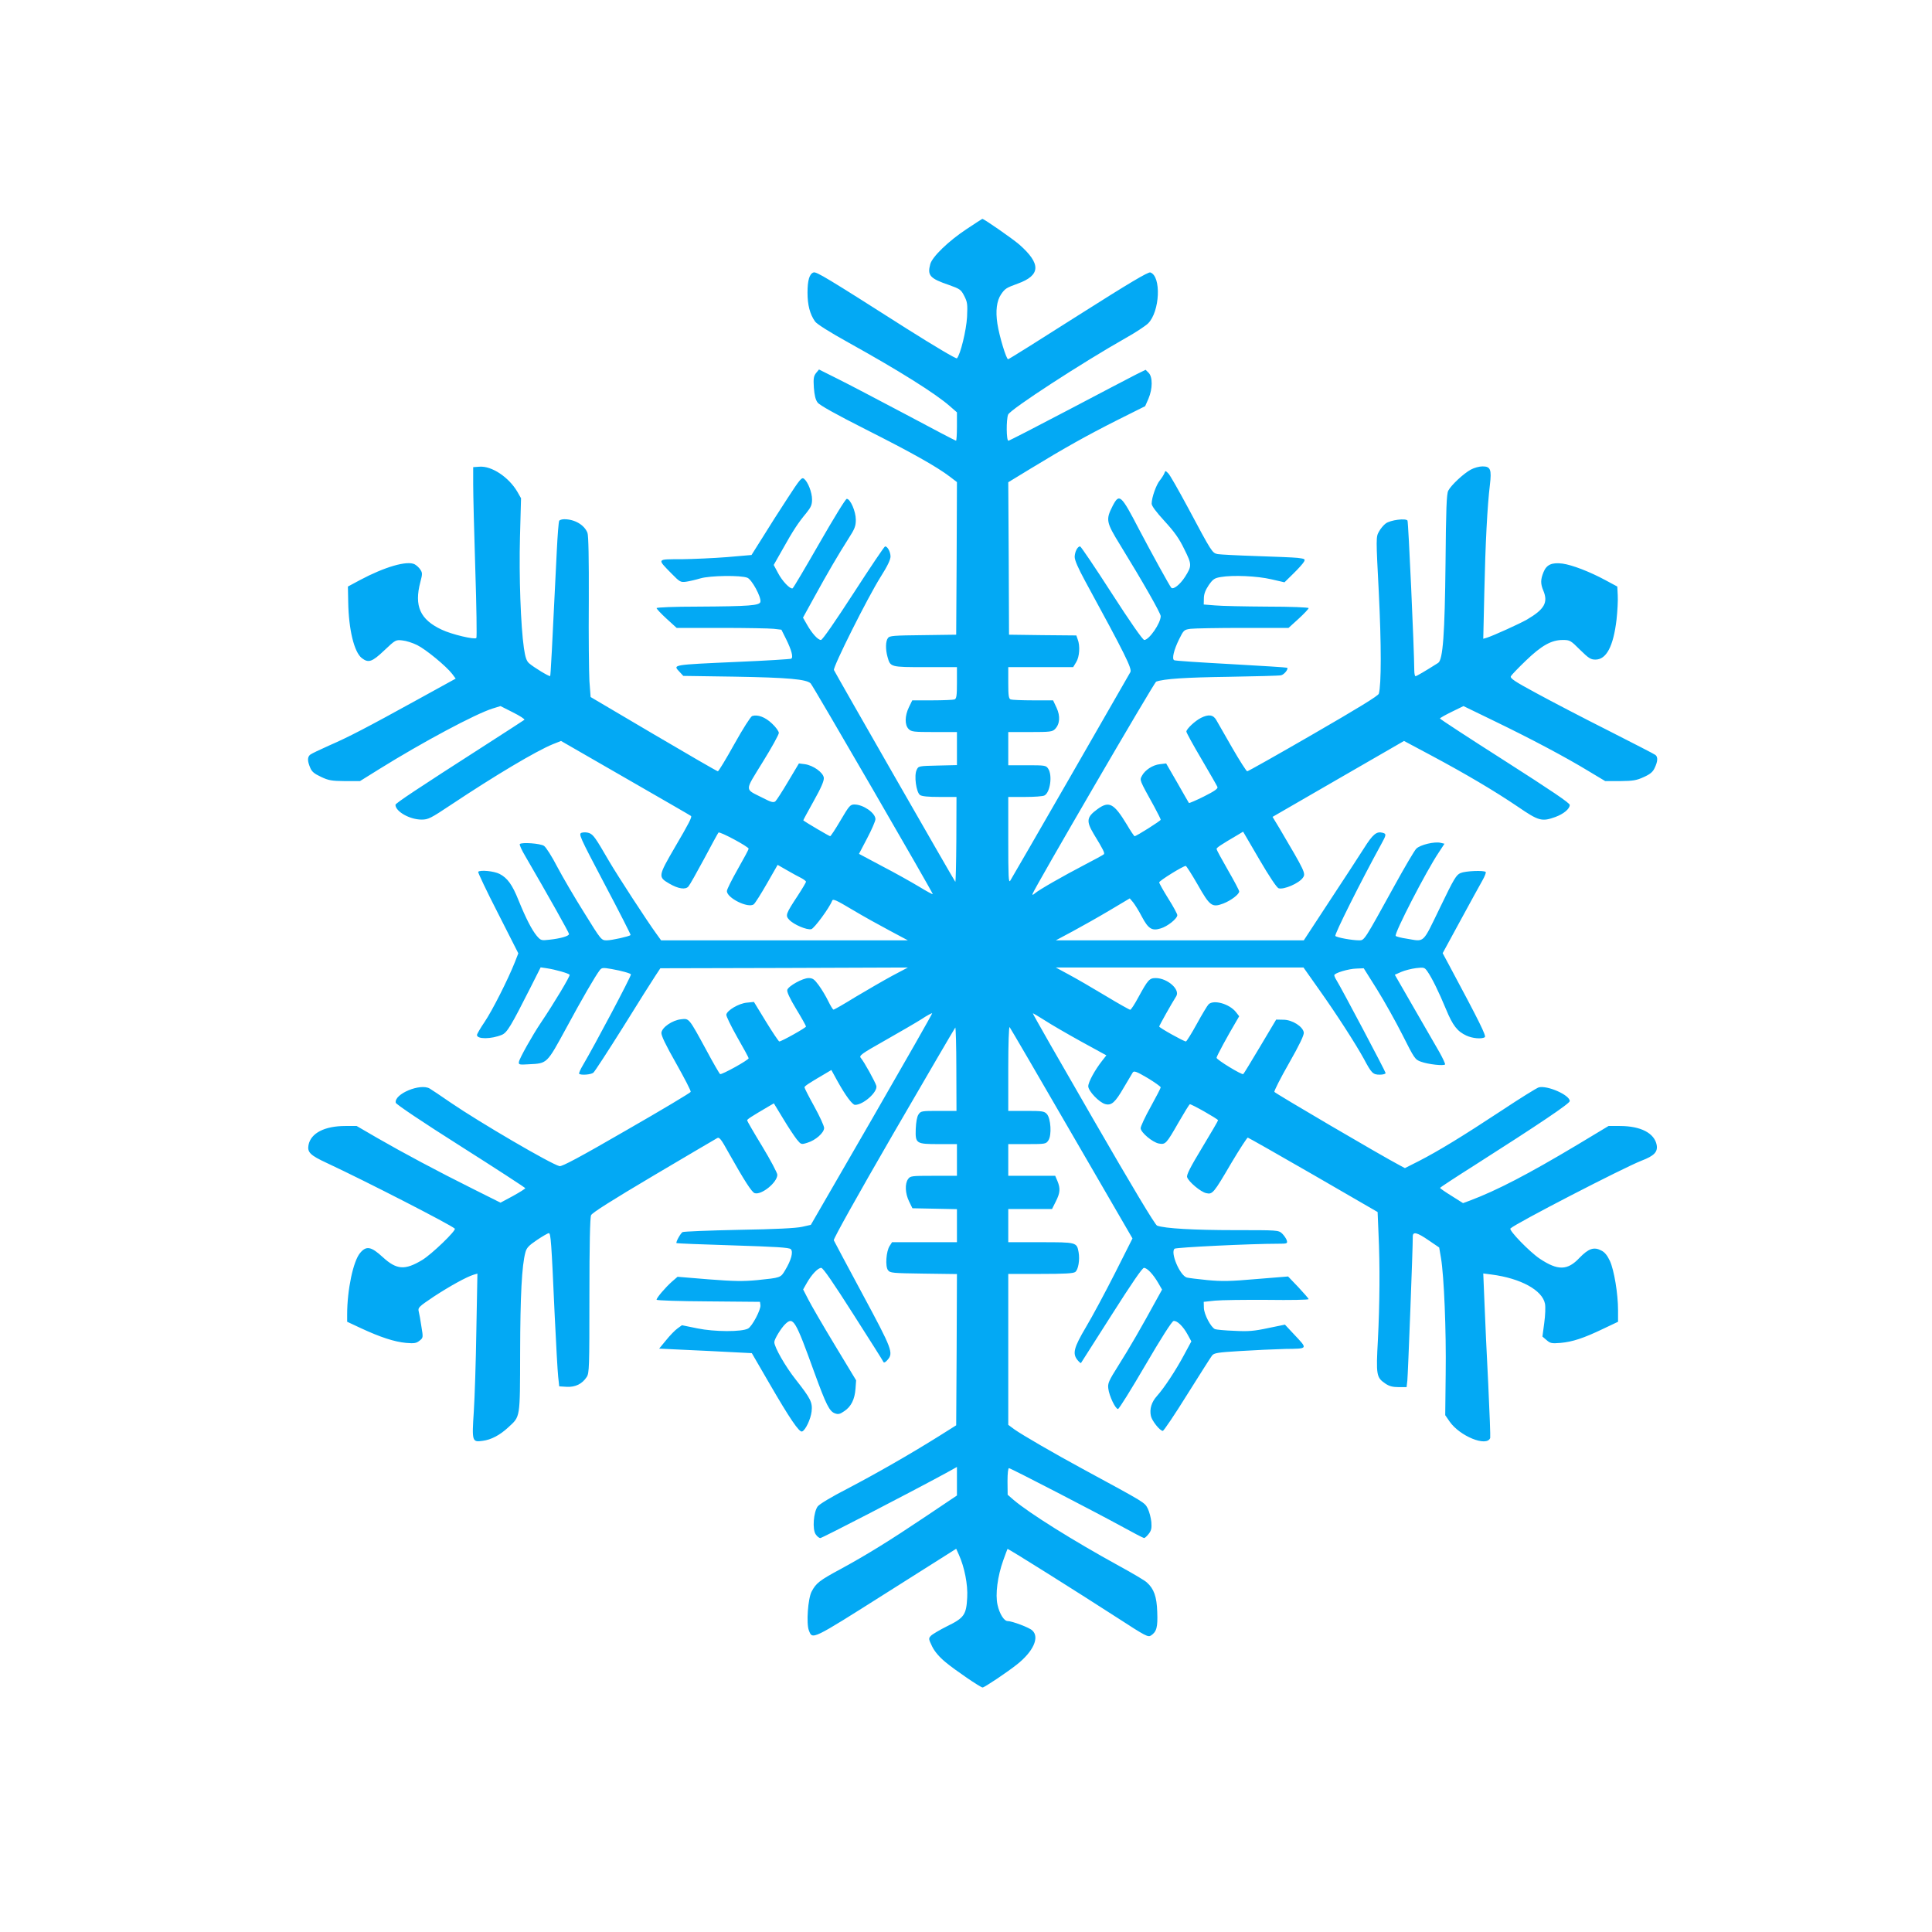 <?xml version="1.0" standalone="no"?>
<!DOCTYPE svg PUBLIC "-//W3C//DTD SVG 20010904//EN"
 "http://www.w3.org/TR/2001/REC-SVG-20010904/DTD/svg10.dtd">
<svg version="1.0" xmlns="http://www.w3.org/2000/svg"
 width="1280pt" height="1280pt" viewBox="0 0 1280 1280"
 preserveAspectRatio="xMidYMid meet">
<g transform="translate(0,1280) scale(0.1,-0.1)"
fill="#03a9f4" stroke="none">
<path d="M6405 11283 c-120 -79 -230 -185 -242 -234 -20 -74 -2 -94 124 -137
73 -26 80 -31 101 -72 21 -41 23 -54 19 -140 -5 -89 -44 -249 -67 -274 -5 -5
-148 80 -332 196 -532 339 -599 379 -618 373 -27 -9 -40 -51 -40 -134 0 -82
16 -143 50 -191 12 -17 94 -69 222 -140 335 -186 577 -338 671 -421 l47 -41 0
-94 c0 -52 -3 -94 -6 -94 -3 0 -153 78 -332 174 -180 95 -383 202 -452 236
l-124 62 -19 -23 c-16 -20 -19 -36 -15 -97 4 -51 11 -81 25 -99 12 -17 123
-79 319 -178 301 -152 469 -246 557 -313 l47 -36 -2 -506 -3 -505 -220 -3
c-193 -2 -222 -4 -232 -19 -16 -20 -17 -75 -3 -125 19 -68 18 -68 251 -68
l209 0 0 -104 c0 -85 -3 -105 -16 -110 -9 -3 -75 -6 -148 -6 l-132 0 -22 -45
c-28 -58 -29 -118 -2 -145 18 -18 33 -20 170 -20 l150 0 0 -110 0 -109 -127
-3 c-127 -3 -128 -3 -140 -29 -18 -37 -3 -147 22 -166 13 -9 53 -13 130 -13
l112 0 -1 -284 c-1 -157 -4 -282 -7 -278 -10 12 -797 1386 -804 1403 -7 20
223 480 310 618 45 71 65 113 65 135 -1 31 -20 66 -36 66 -5 0 -99 -140 -209
-310 -122 -188 -206 -310 -216 -310 -20 0 -59 43 -92 101 l-27 47 76 138 c89
162 157 278 225 385 42 65 49 83 49 126 0 54 -36 138 -60 138 -8 0 -89 -133
-182 -295 -93 -162 -172 -296 -177 -298 -17 -6 -69 49 -96 101 l-29 54 59 104
c68 122 104 177 157 240 31 39 38 54 38 90 0 47 -27 116 -53 137 -15 12 -27
-2 -110 -130 -51 -78 -126 -195 -165 -259 l-73 -116 -162 -14 c-89 -7 -226
-13 -303 -14 -165 0 -162 4 -65 -95 55 -56 60 -59 97 -54 21 3 64 13 94 22 64
19 269 22 312 4 29 -12 92 -127 86 -159 -4 -25 -75 -30 -415 -32 -157 0 -273
-5 -273 -10 0 -5 30 -37 66 -70 l67 -61 296 0 c163 0 319 -3 347 -6 l51 -6 32
-64 c35 -71 48 -119 33 -128 -5 -3 -164 -13 -353 -21 -444 -20 -432 -18 -386
-67 l24 -26 339 -5 c354 -6 478 -17 505 -45 16 -16 809 -1385 809 -1396 0 -3
-41 19 -90 49 -50 30 -160 92 -245 136 l-154 82 54 103 c30 57 55 114 55 127
0 41 -81 97 -139 97 -28 0 -35 -8 -92 -105 -34 -58 -65 -105 -69 -105 -6 0
-161 91 -178 105 -1 1 30 58 69 128 50 89 69 134 67 154 -4 35 -70 82 -125 90
l-40 5 -71 -119 c-39 -66 -77 -125 -85 -132 -13 -10 -28 -6 -84 23 -122 62
-122 38 0 237 59 95 107 182 107 193 0 11 -20 39 -45 62 -45 43 -95 62 -132
50 -10 -4 -60 -82 -118 -186 -55 -99 -104 -180 -109 -180 -5 0 -197 111 -426
246 l-417 246 -8 106 c-3 59 -6 298 -4 532 1 275 -2 434 -9 450 -21 53 -85 90
-154 90 -15 0 -30 -5 -33 -10 -4 -6 -11 -95 -16 -198 -32 -664 -41 -827 -44
-831 -6 -5 -111 59 -140 85 -17 15 -25 40 -34 100 -21 148 -33 474 -26 736 l7
257 -25 44 c-57 96 -169 171 -250 165 l-42 -3 0 -115 c0 -63 6 -316 14 -563 8
-246 11 -450 7 -454 -12 -12 -164 24 -229 55 -144 67 -184 157 -142 316 14 53
14 61 0 82 -8 13 -25 28 -37 35 -50 27 -200 -17 -363 -104 l-80 -43 2 -103 c3
-181 39 -331 90 -371 44 -34 68 -26 149 51 74 70 76 71 120 66 24 -2 68 -16
98 -31 57 -28 193 -140 232 -191 l23 -31 -247 -136 c-343 -189 -464 -252 -591
-307 -61 -27 -117 -54 -126 -61 -19 -16 -19 -41 0 -86 11 -27 27 -40 72 -61
50 -24 71 -27 158 -28 l100 0 130 81 c283 176 634 364 749 400 l52 16 83 -42
c46 -23 80 -45 75 -49 -5 -4 -124 -81 -264 -171 -441 -283 -590 -382 -590
-392 0 -44 94 -98 173 -98 44 0 60 8 195 98 290 193 563 356 676 402 l53 21
429 -247 c236 -136 431 -248 432 -250 8 -6 -13 -48 -107 -208 -111 -191 -112
-196 -37 -240 60 -35 108 -42 127 -19 9 10 55 92 104 183 48 91 91 169 95 174
9 9 200 -94 200 -107 0 -5 -32 -65 -72 -135 -39 -69 -72 -134 -72 -145 -2 -46
142 -117 178 -88 9 7 48 69 87 137 l71 124 61 -35 c34 -20 77 -43 95 -52 17
-9 32 -20 32 -25 0 -4 -24 -45 -54 -91 -81 -123 -84 -132 -57 -161 30 -32 117
-69 146 -62 20 5 121 143 138 188 5 15 25 6 134 -59 70 -42 182 -104 248 -139
l120 -64 -817 0 -818 0 -31 43 c-60 82 -256 383 -314 482 -91 157 -104 175
-132 186 -14 5 -36 6 -49 2 -22 -8 -18 -18 152 -341 97 -183 174 -335 172
-337 -9 -9 -125 -35 -158 -35 -36 0 -37 1 -149 182 -63 100 -143 237 -179 305
-35 68 -75 131 -88 139 -24 16 -146 25 -160 12 -4 -4 12 -40 36 -80 149 -256
290 -507 290 -516 0 -14 -57 -30 -131 -38 -53 -6 -56 -5 -83 26 -33 40 -72
116 -120 234 -42 105 -74 149 -126 176 -37 19 -129 28 -142 14 -3 -3 55 -126
130 -272 l136 -268 -23 -59 c-47 -118 -150 -321 -200 -395 -28 -41 -51 -81
-51 -87 0 -29 95 -28 165 1 35 15 60 57 190 314 l67 133 41 -6 c59 -9 145 -34
151 -43 5 -8 -105 -191 -190 -317 -56 -83 -142 -236 -146 -260 -3 -19 2 -20
67 -16 121 6 117 2 245 237 108 200 194 348 224 387 13 16 20 17 78 7 67 -12
128 -29 128 -36 0 -16 -238 -465 -318 -601 -17 -28 -28 -54 -25 -57 11 -11 78
-6 94 7 9 7 97 143 197 302 99 160 196 313 214 340 l33 50 820 2 820 3 -104
-55 c-57 -31 -166 -94 -243 -140 -76 -47 -142 -85 -146 -84 -4 0 -20 26 -35
57 -15 31 -43 78 -63 105 -29 39 -39 47 -67 47 -38 0 -133 -52 -141 -78 -4
-12 16 -56 59 -127 36 -59 65 -111 65 -116 0 -8 -162 -99 -177 -99 -4 0 -44
59 -88 131 l-80 131 -48 -5 c-52 -5 -129 -50 -135 -79 -2 -9 31 -76 72 -149
42 -73 76 -136 76 -140 0 -12 -179 -111 -189 -105 -5 3 -46 74 -91 158 -118
217 -114 211 -168 205 -57 -6 -126 -53 -130 -89 -2 -18 27 -79 98 -204 55 -98
99 -182 96 -188 -2 -6 -194 -121 -426 -254 -309 -179 -428 -242 -443 -238 -58
14 -531 291 -720 420 -65 45 -128 87 -140 94 -62 37 -237 -36 -225 -94 2 -10
174 -126 430 -288 235 -149 427 -274 428 -278 0 -4 -37 -27 -82 -52 l-82 -44
-180 90 c-235 117 -467 241 -637 339 l-136 79 -75 0 c-137 0 -229 -47 -244
-126 -9 -48 11 -68 121 -119 249 -116 821 -409 848 -435 12 -11 -153 -170
-216 -208 -115 -69 -169 -65 -261 19 -77 71 -109 77 -150 28 -46 -54 -86 -245
-86 -407 l0 -49 92 -43 c129 -60 222 -90 298 -97 55 -5 69 -2 90 15 24 19 24
21 12 93 -6 41 -14 86 -18 101 -6 25 1 31 102 99 106 69 214 129 263 144 l24
7 -7 -373 c-3 -206 -11 -450 -17 -542 -13 -196 -11 -203 58 -193 57 7 115 38
170 89 81 75 78 53 79 497 1 375 11 575 35 663 8 30 22 45 77 82 37 25 72 45
78 45 13 0 17 -52 39 -545 9 -187 19 -369 23 -405 l7 -65 50 -3 c57 -3 102 19
132 65 17 25 18 63 18 538 0 337 4 518 11 534 7 16 135 97 415 263 222 131
411 243 421 248 13 8 26 -7 73 -93 108 -192 156 -266 175 -272 45 -14 150 71
150 122 0 12 -45 97 -100 188 -55 90 -100 168 -100 172 0 8 27 25 141 92 l36
21 62 -102 c34 -57 75 -118 90 -137 28 -34 29 -35 70 -22 54 16 111 66 111 98
0 13 -29 77 -65 142 -36 65 -65 122 -65 127 0 8 26 26 141 93 l37 22 40 -73
c54 -97 99 -158 117 -158 55 0 151 86 141 126 -7 25 -81 160 -103 185 -13 15
3 27 159 115 95 54 204 117 242 141 37 25 70 42 72 40 2 -2 -178 -318 -400
-703 l-404 -699 -58 -13 c-40 -9 -176 -16 -419 -20 -198 -4 -366 -11 -373 -15
-14 -9 -46 -67 -40 -73 3 -2 171 -9 374 -15 282 -9 372 -14 383 -25 18 -17 3
-73 -37 -139 -30 -51 -30 -50 -184 -66 -96 -9 -154 -8 -323 5 l-206 17 -37
-32 c-43 -38 -102 -107 -102 -120 0 -5 150 -10 343 -11 l342 -3 3 -22 c4 -29
-55 -141 -82 -155 -42 -23 -223 -22 -335 1 l-103 21 -29 -21 c-16 -11 -50 -46
-75 -77 l-47 -57 169 -8 c93 -4 231 -11 307 -15 l138 -7 116 -200 c135 -233
198 -326 217 -319 22 8 57 81 63 132 7 61 -6 86 -105 212 -69 87 -142 215
-142 248 0 20 46 95 74 121 52 49 66 25 192 -324 77 -211 99 -256 136 -269 22
-8 33 -5 62 15 45 30 69 78 74 149 l4 55 -142 235 c-78 129 -157 265 -175 301
l-34 66 25 44 c32 56 73 99 95 99 12 0 80 -99 213 -308 108 -169 198 -311 200
-317 3 -5 14 1 25 14 42 47 33 70 -164 436 -101 188 -187 349 -191 358 -3 9
150 284 396 709 221 381 405 696 409 700 3 4 7 -119 7 -273 l1 -279 -118 0
c-114 0 -119 -1 -134 -24 -10 -15 -16 -50 -18 -96 -3 -97 2 -100 155 -100
l118 0 0 -105 0 -105 -154 0 c-149 0 -155 -1 -170 -22 -22 -31 -19 -95 7 -148
l22 -45 148 -3 147 -3 0 -109 0 -110 -215 0 -215 0 -16 -25 c-23 -35 -30 -135
-11 -160 14 -19 29 -20 236 -23 l221 -3 -2 -501 -3 -501 -116 -73 c-192 -120
-414 -247 -603 -346 -109 -56 -187 -103 -199 -119 -27 -38 -36 -150 -13 -184
9 -14 23 -25 31 -25 12 0 586 297 833 431 l72 40 0 -95 0 -94 -207 -139 c-240
-161 -387 -252 -563 -348 -141 -76 -163 -93 -193 -150 -24 -46 -36 -211 -18
-257 24 -62 15 -67 511 247 l465 294 18 -40 c37 -82 60 -198 55 -283 -6 -114
-20 -135 -133 -190 -50 -25 -99 -54 -108 -64 -16 -17 -15 -21 9 -71 17 -34 48
-70 88 -103 62 -52 232 -168 246 -168 12 0 160 99 227 152 109 86 152 181 102
226 -19 19 -134 62 -163 62 -24 0 -54 48 -67 107 -16 69 0 190 38 296 14 40
27 73 28 75 3 4 472 -291 735 -461 177 -115 196 -125 215 -113 38 25 46 55 42
156 -3 102 -22 154 -69 196 -12 12 -95 61 -183 109 -306 168 -595 349 -700
438 l-39 34 -1 89 c0 54 4 88 10 87 17 -3 590 -300 743 -384 78 -43 147 -79
152 -79 5 0 18 12 30 27 18 23 21 38 18 79 -3 28 -13 68 -24 90 -22 41 -12 35
-429 261 -192 104 -402 226 -453 262 l-42 31 0 500 0 500 213 0 c158 0 218 3
231 13 20 15 31 81 22 131 -12 66 -14 66 -252 66 l-214 0 0 110 0 110 145 0
145 0 25 50 c29 57 31 86 11 135 l-15 35 -155 0 -156 0 0 105 0 105 125 0
c122 0 125 1 141 25 23 34 16 145 -10 174 -17 19 -31 21 -138 21 l-118 0 0
282 c0 162 4 278 9 273 5 -6 190 -323 411 -705 l403 -695 -116 -230 c-64 -126
-150 -287 -192 -357 -81 -137 -91 -176 -56 -219 11 -13 21 -22 23 -19 2 3 93
146 202 317 134 211 204 313 215 313 21 0 60 -41 94 -99 l26 -45 -36 -65 c-97
-178 -183 -327 -251 -434 -68 -108 -74 -122 -69 -158 6 -48 47 -134 64 -134 7
0 88 131 181 290 105 180 176 291 187 293 22 5 64 -35 94 -91 l24 -44 -48 -89
c-55 -103 -133 -221 -180 -273 -36 -40 -50 -86 -40 -132 7 -33 60 -99 79 -99
6 0 79 108 161 240 83 132 157 249 165 259 13 17 36 21 185 30 94 6 229 12
301 14 153 2 150 -2 55 99 l-58 62 -112 -23 c-93 -20 -132 -23 -224 -18 -62 2
-119 8 -127 11 -27 11 -73 98 -74 141 l-1 40 75 8 c41 4 198 6 348 5 149 -2
272 0 272 5 0 4 -31 39 -68 79 l-68 71 -210 -17 c-171 -15 -230 -16 -324 -7
-63 6 -125 14 -137 17 -46 13 -111 167 -81 191 12 9 505 33 686 33 61 0 63 1
57 23 -4 12 -18 32 -31 45 -25 22 -28 22 -314 22 -266 0 -465 11 -514 30 -13
4 -168 263 -423 705 -222 384 -402 699 -400 701 1 2 36 -19 77 -45 41 -27 150
-90 242 -141 l168 -92 -29 -37 c-47 -60 -91 -140 -91 -168 0 -31 73 -108 113
-118 41 -11 66 12 122 109 28 48 55 93 60 101 8 12 25 6 98 -37 48 -29 87 -57
87 -62 0 -5 -30 -63 -67 -130 -37 -66 -66 -129 -66 -141 2 -29 79 -93 120
-101 45 -8 49 -4 132 141 37 64 70 118 74 119 11 2 187 -98 187 -106 0 -4 -48
-86 -106 -182 -78 -129 -104 -180 -99 -195 9 -30 91 -99 127 -106 41 -9 48 -2
166 200 56 94 105 169 109 168 5 -1 201 -112 435 -247 l425 -246 6 -143 c10
-211 8 -466 -4 -703 -13 -237 -10 -250 50 -291 25 -17 48 -23 87 -23 l53 0 5
43 c4 36 37 890 36 955 0 34 28 28 106 -26 l69 -47 12 -70 c20 -120 35 -478
31 -766 l-3 -275 29 -42 c67 -97 246 -170 269 -109 2 7 -4 167 -13 357 -10
190 -21 432 -25 539 l-8 194 54 -7 c194 -25 338 -104 355 -194 4 -20 2 -77 -5
-127 l-12 -90 28 -24 c24 -21 34 -23 93 -18 78 7 152 31 283 94 l97 46 0 76
c0 109 -26 266 -54 327 -17 36 -34 58 -57 69 -49 26 -85 13 -145 -49 -79 -84
-143 -85 -263 -5 -66 44 -206 188 -194 200 35 34 748 402 868 449 84 32 109
58 101 104 -15 79 -106 126 -244 126 l-75 0 -206 -124 c-326 -195 -534 -303
-712 -370 l-46 -17 -76 48 c-42 26 -77 50 -76 53 0 3 102 70 227 149 430 274
632 410 632 426 0 40 -147 105 -205 91 -14 -4 -125 -73 -247 -154 -258 -170
-415 -266 -547 -334 l-93 -47 -32 17 c-129 68 -829 479 -833 488 -2 7 41 92
97 190 69 121 100 186 98 203 -5 39 -76 85 -135 85 l-48 1 -106 -178 c-58 -97
-108 -180 -112 -183 -8 -8 -177 95 -177 108 0 10 72 143 129 239 l21 36 -21
27 c-43 55 -148 85 -182 52 -8 -8 -43 -66 -78 -130 -35 -64 -68 -116 -72 -116
-14 0 -177 91 -177 99 0 6 80 149 113 201 27 44 -58 119 -135 120 -43 0 -52
-10 -117 -129 -24 -45 -48 -81 -53 -81 -5 0 -80 42 -166 94 -86 52 -195 115
-242 140 l-85 46 820 0 821 0 101 -143 c118 -166 244 -362 299 -462 51 -96 60
-105 106 -105 21 0 38 5 38 11 0 9 -294 565 -326 616 -8 12 -14 27 -14 32 0
14 94 43 148 44 l47 2 88 -140 c48 -77 124 -213 169 -302 79 -157 83 -163 122
-177 49 -18 153 -29 160 -18 2 4 -15 41 -38 82 -24 41 -100 173 -169 293
l-126 219 43 19 c23 10 67 21 98 25 52 6 56 5 75 -22 29 -41 75 -134 123 -250
45 -109 75 -147 135 -175 41 -19 101 -24 122 -11 12 7 -34 100 -236 477 l-43
80 117 215 c64 118 130 238 146 266 16 28 26 54 22 57 -12 12 -133 7 -166 -7
-29 -12 -43 -35 -137 -230 -118 -243 -99 -225 -220 -205 -36 5 -69 14 -73 18
-13 13 204 433 285 553 l38 58 -25 6 c-40 10 -137 -13 -162 -39 -12 -12 -78
-124 -146 -248 -199 -361 -197 -359 -232 -359 -46 0 -147 18 -158 29 -8 8 168
360 304 608 35 63 35 69 8 76 -39 10 -64 -10 -123 -104 -33 -52 -136 -210
-229 -351 l-169 -258 -822 0 -821 0 114 61 c63 34 173 96 245 139 l131 78 22
-26 c12 -15 39 -58 58 -95 43 -81 67 -96 125 -78 45 13 110 65 110 88 0 8 -27
58 -60 110 -33 53 -60 101 -60 107 0 11 160 110 176 109 4 0 40 -56 79 -124
81 -143 95 -153 170 -125 51 20 105 61 105 80 0 7 -34 71 -75 142 -41 71 -75
134 -75 139 0 9 25 26 141 94 l35 21 108 -185 c66 -113 115 -186 127 -190 34
-11 136 33 161 70 20 28 15 39 -155 327 l-46 76 436 252 435 251 180 -96 c230
-123 421 -236 576 -341 136 -93 157 -99 246 -67 55 20 96 54 96 80 0 13 -125
97 -430 292 -237 151 -430 277 -430 281 0 3 35 23 78 44 l78 38 204 -99 c244
-118 474 -240 625 -332 l110 -66 100 0 c86 1 108 5 156 27 42 19 60 34 72 61
20 42 22 71 5 85 -7 6 -148 78 -313 162 -165 83 -380 195 -477 248 -145 78
-175 99 -168 112 4 8 49 55 99 103 104 100 169 137 245 137 47 0 52 -3 114
-65 57 -56 71 -65 102 -65 73 0 119 88 140 265 6 55 10 127 8 160 l-3 59 -80
43 c-106 57 -219 100 -283 109 -71 9 -106 -7 -126 -57 -20 -49 -20 -77 -1
-122 33 -79 7 -124 -109 -192 -47 -27 -221 -106 -265 -120 l-24 -7 7 308 c7
324 20 573 37 712 12 102 4 122 -49 122 -21 0 -55 -9 -77 -21 -47 -25 -131
-103 -150 -140 -11 -21 -15 -120 -18 -480 -5 -467 -17 -641 -49 -661 -85 -54
-143 -88 -150 -88 -4 0 -8 17 -8 38 -1 147 -39 983 -45 993 -11 17 -113 4
-144 -19 -14 -10 -35 -35 -45 -54 -20 -35 -20 -40 -1 -405 17 -341 17 -611 0
-669 -4 -14 -138 -96 -434 -267 -235 -136 -432 -247 -438 -247 -5 0 -50 70
-99 155 -49 86 -97 169 -106 185 -20 35 -51 39 -101 14 -40 -20 -97 -74 -97
-91 0 -7 45 -89 100 -182 55 -94 103 -177 106 -185 4 -11 -20 -28 -90 -63 -52
-26 -97 -45 -99 -43 -2 3 -37 63 -77 134 l-74 128 -42 -5 c-47 -5 -99 -39
-119 -78 -15 -29 -17 -24 82 -203 23 -43 43 -82 43 -87 0 -7 -161 -109 -173
-109 -3 0 -27 35 -52 78 -85 140 -117 157 -193 102 -73 -53 -77 -79 -26 -165
65 -106 75 -128 67 -135 -4 -4 -62 -36 -128 -70 -144 -75 -303 -166 -329 -189
-13 -11 -18 -12 -15 -3 13 39 806 1402 819 1406 54 19 196 28 480 32 179 3
335 7 347 10 20 4 50 40 41 50 -2 2 -170 13 -372 24 -202 11 -372 22 -377 26
-16 9 -2 68 33 139 30 61 33 63 76 69 25 3 181 6 347 6 l302 0 67 61 c36 33
66 65 66 70 0 5 -116 10 -272 10 -150 1 -307 4 -348 8 l-75 6 1 41 c0 28 10
54 32 87 28 40 38 47 80 54 80 14 241 7 335 -15 l87 -20 59 58 c33 32 64 67
70 78 10 18 6 20 -42 26 -28 3 -152 8 -275 12 -123 4 -237 10 -255 13 -36 8
-37 9 -196 307 -62 115 -120 218 -131 228 -19 19 -19 19 -26 0 -4 -10 -18 -32
-30 -47 -24 -29 -54 -114 -54 -154 0 -15 30 -55 85 -115 65 -71 97 -115 131
-186 51 -102 51 -111 5 -184 -33 -51 -77 -86 -91 -72 -11 12 -131 230 -213
386 -120 231 -131 241 -175 157 -47 -92 -44 -108 49 -259 150 -244 269 -453
269 -472 0 -47 -77 -158 -109 -158 -10 0 -95 122 -216 310 -110 171 -204 310
-209 310 -17 0 -35 -35 -36 -69 0 -23 22 -73 69 -160 267 -490 312 -581 300
-604 -26 -47 -783 -1363 -796 -1382 -11 -16 -13 24 -13 268 l0 287 111 0 c61
0 119 4 129 10 38 20 54 135 24 178 -14 21 -22 22 -140 22 l-124 0 0 110 0
110 145 0 c130 0 147 2 164 19 33 33 37 86 11 142 l-23 49 -133 0 c-73 0 -139
3 -148 6 -13 5 -16 25 -16 110 l0 104 215 0 215 0 20 33 c22 35 27 108 10 151
l-9 26 -223 2 -223 3 -2 505 -3 505 146 89 c228 139 375 221 575 322 l186 93
22 50 c28 66 28 144 1 171 l-20 20 -63 -31 c-34 -17 -236 -123 -449 -235 -213
-112 -392 -204 -397 -204 -14 0 -15 139 -2 173 13 34 492 345 780 508 63 35
129 79 147 96 79 78 89 314 15 338 -15 4 -138 -69 -477 -284 -251 -160 -460
-291 -465 -291 -12 0 -58 151 -71 235 -13 85 -5 152 25 196 26 37 33 42 110
70 152 55 155 131 11 258 -42 37 -236 172 -246 171 -2 -1 -48 -30 -103 -67z"/>
</g>
</svg>

